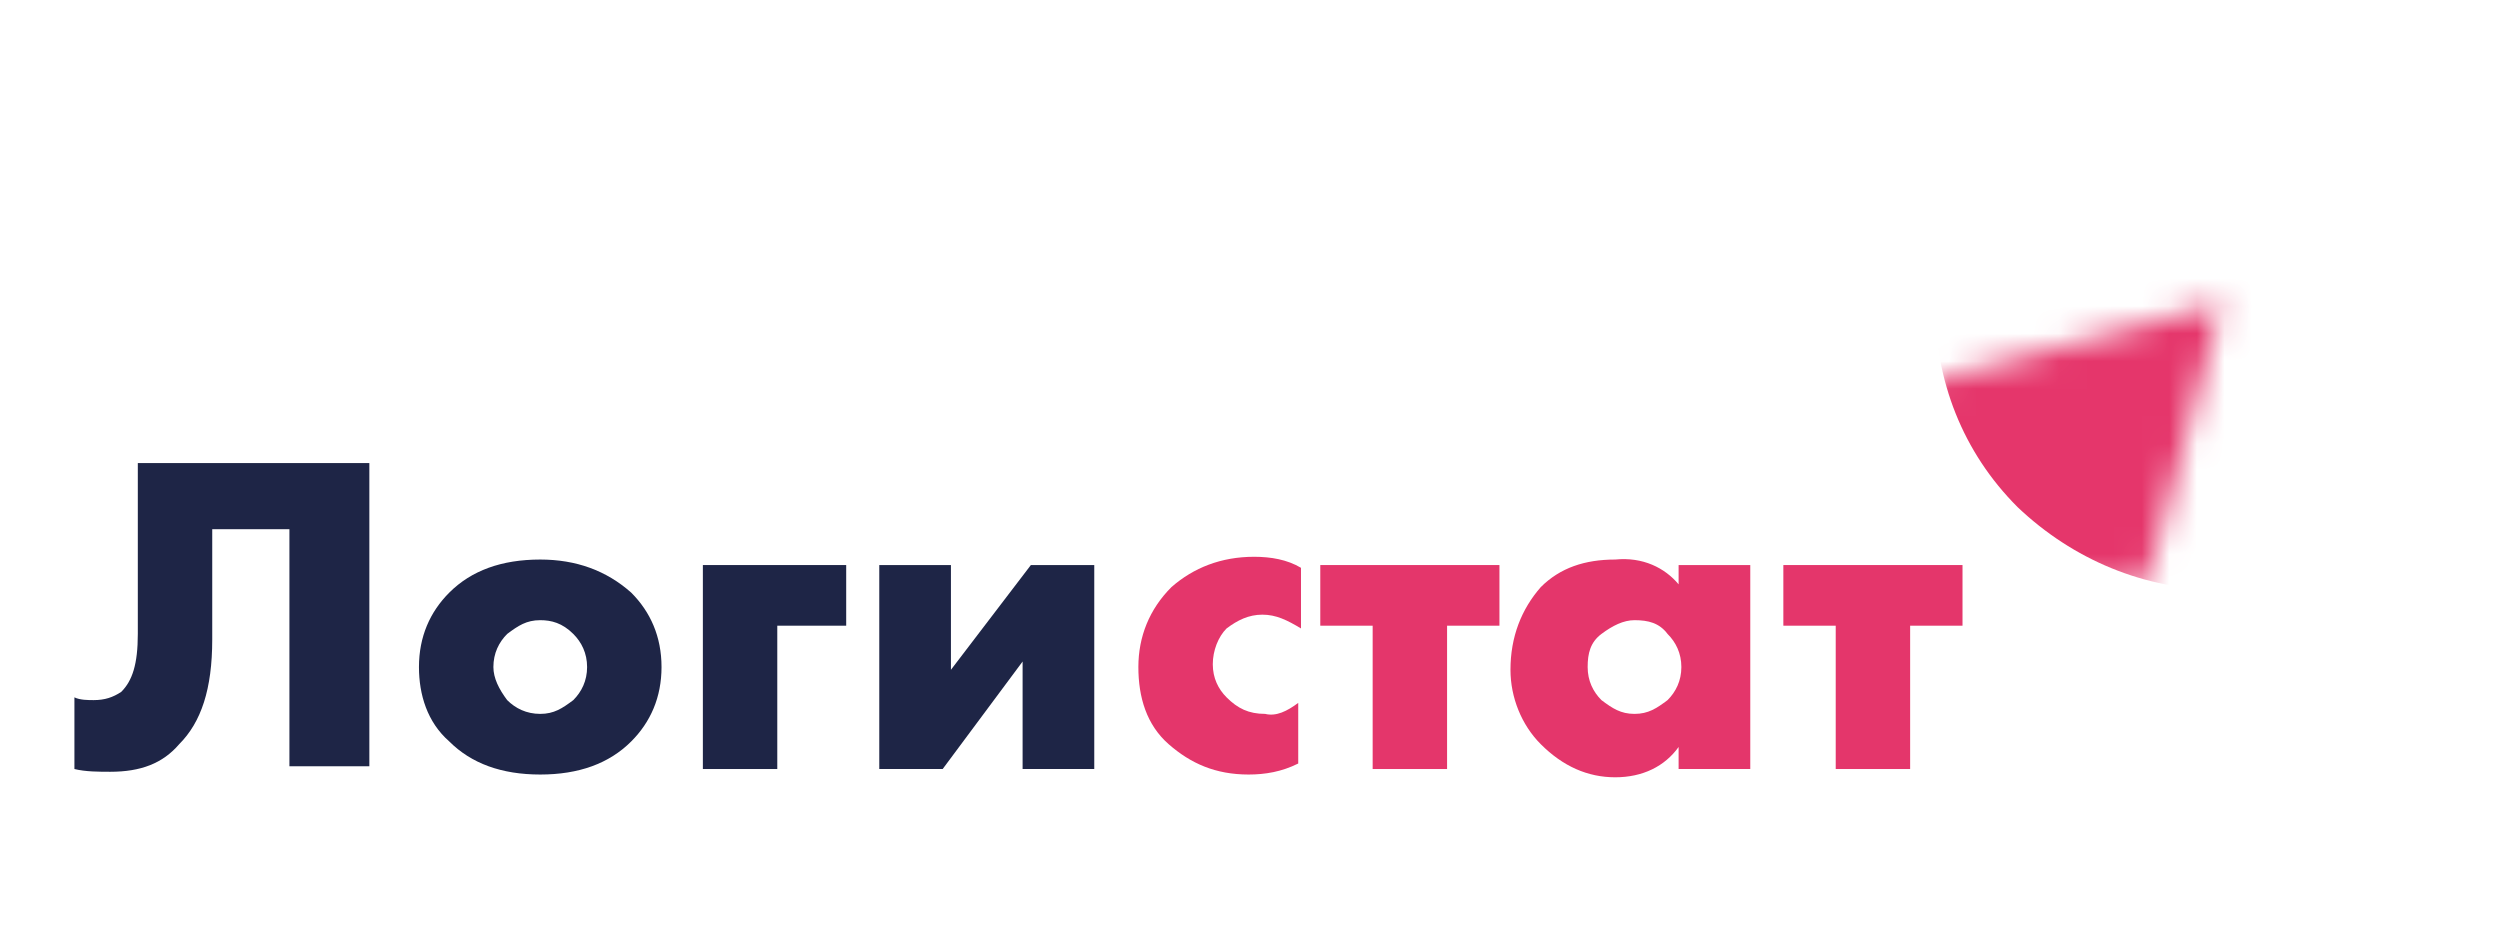 <?xml version="1.0" encoding="utf-8"?>
<!-- Generator: Adobe Illustrator 22.0.1, SVG Export Plug-In . SVG Version: 6.00 Build 0)  -->
<svg version="1.1" id="Слой_2" xmlns="http://www.w3.org/2000/svg" xmlns:xlink="http://www.w3.org/1999/xlink" x="0px" y="0px"
	 viewBox="0 0 90.7 34" style="enable-background:new 0 0 90.7 34;" xml:space="preserve">
<style type="text/css">
	.st0{filter:url(#Adobe_OpacityMaskFilter);}
	.st1{fill:#FFFFFF;}
	.st2{mask:url(#SVGID_1_);}
	.st3{fill:#E5366B;}
	.st4{fill:#1E2546;}
	.st5{fill:#E4366B;}
</style>
<defs>
	<filter id="Adobe_OpacityMaskFilter" filterUnits="userSpaceOnUse" x="70.2" y="0.6" width="20.8" height="20.8">
		<feColorMatrix  type="matrix" values="1 0 0 0 0  0 1 0 0 0  0 0 1 0 0  0 0 0 1 0"/>
	</filter>
</defs>
<mask maskUnits="userSpaceOnUse" x="70.2" y="0.6" width="20.8" height="20.8" id="SVGID_1_">
	<g class="st0">
		<polygon class="st1" points="80.6,11 66,14.9 76.7,25.6 		"/>
	</g>
</mask>
<g class="st2">
	<g>
		<path class="st3" d="M80.6,21.4c-2.8,0-5.4-1.1-7.4-3c-2-2-3-4.6-3-7.4c0-2.8,1.1-5.4,3-7.4c2-2,4.6-3,7.4-3c2.8,0,5.4,1.1,7.4,3
			c2,2,3,4.6,3,7.4c0,2.8-1.1,5.4-3,7.4C86,20.3,83.4,21.4,80.6,21.4z M80.6,11L80.6,11L80.6,11L80.6,11L80.6,11L80.6,11L80.6,11
			L80.6,11L80.6,11L80.6,11z"/>
	</g>
</g>
<g>
	<path class="st4" d="M4.9,16.8h8.5v11h-2.9v-8.6H7.7v4c0,1.8-0.4,3-1.2,3.8C5.9,27.7,5.1,28,4,28c-0.4,0-0.9,0-1.3-0.1v-2.6
		c0.2,0.1,0.5,0.1,0.7,0.1c0.4,0,0.7-0.1,1-0.3c0.4-0.4,0.6-1,0.6-2.1V16.8z"/>
	<path class="st4" d="M24,24.2c0,1.1-0.4,2-1.1,2.7c-0.8,0.8-1.9,1.2-3.3,1.2c-1.4,0-2.5-0.4-3.3-1.2c-0.8-0.7-1.1-1.7-1.1-2.7
		c0-1.1,0.4-2,1.1-2.7c0.8-0.8,1.9-1.2,3.3-1.2c1.3,0,2.4,0.4,3.3,1.2C23.6,22.2,24,23.1,24,24.2z M19.6,22.5
		c-0.5,0-0.8,0.2-1.2,0.5c-0.3,0.3-0.5,0.7-0.5,1.2c0,0.4,0.2,0.8,0.5,1.2c0.3,0.3,0.7,0.5,1.2,0.5c0.5,0,0.8-0.2,1.2-0.5
		c0.3-0.3,0.5-0.7,0.5-1.2c0-0.5-0.2-0.9-0.5-1.2C20.4,22.6,20,22.5,19.6,22.5z"/>
	<path class="st4" d="M25.5,27.9v-7.4h5.2v2.2h-2.5v5.2H25.5z"/>
	<path class="st4" d="M31.9,20.5h2.6v3.8l2.9-3.8h2.3v7.4h-2.6V24l-2.9,3.9h-2.3V20.5z"/>
	<path class="st5" d="M47.1,25.5v2.2c-0.6,0.3-1.2,0.4-1.8,0.4c-1.2,0-2.1-0.4-2.9-1.1c-0.8-0.7-1.1-1.7-1.1-2.8
		c0-1.1,0.4-2.1,1.2-2.9c0.8-0.7,1.8-1.1,3-1.1c0.6,0,1.2,0.1,1.7,0.4v2.2c-0.5-0.3-0.9-0.5-1.4-0.5c-0.5,0-0.9,0.2-1.3,0.5
		c-0.3,0.3-0.5,0.8-0.5,1.3c0,0.5,0.2,0.9,0.5,1.2c0.4,0.4,0.8,0.6,1.4,0.6C46.3,26,46.7,25.8,47.1,25.5z"/>
	<path class="st5" d="M49.8,27.9v-5.2h-1.9v-2.2h6.5v2.2h-1.9v5.2H49.8z"/>
	<path class="st5" d="M60.9,21.2v-0.7h2.6v7.4h-2.6v-0.8c-0.5,0.7-1.3,1.1-2.3,1.1c-1,0-1.9-0.4-2.7-1.2c-0.7-0.7-1.1-1.7-1.1-2.7
		c0-1.2,0.4-2.2,1.1-3c0.7-0.7,1.6-1,2.7-1C59.6,20.2,60.4,20.6,60.9,21.2z M59.3,22.5c-0.4,0-0.8,0.2-1.2,0.5
		c-0.4,0.3-0.5,0.7-0.5,1.2c0,0.5,0.2,0.9,0.5,1.2c0.4,0.3,0.7,0.5,1.2,0.5c0.5,0,0.8-0.2,1.2-0.5c0.3-0.3,0.5-0.7,0.5-1.2
		c0-0.5-0.2-0.9-0.5-1.2C60.2,22.6,59.8,22.5,59.3,22.5z"/>
	<path class="st5" d="M66.6,27.9v-5.2h-1.9v-2.2h6.5v2.2h-1.9v5.2H66.6z"/>
</g>
</svg>
